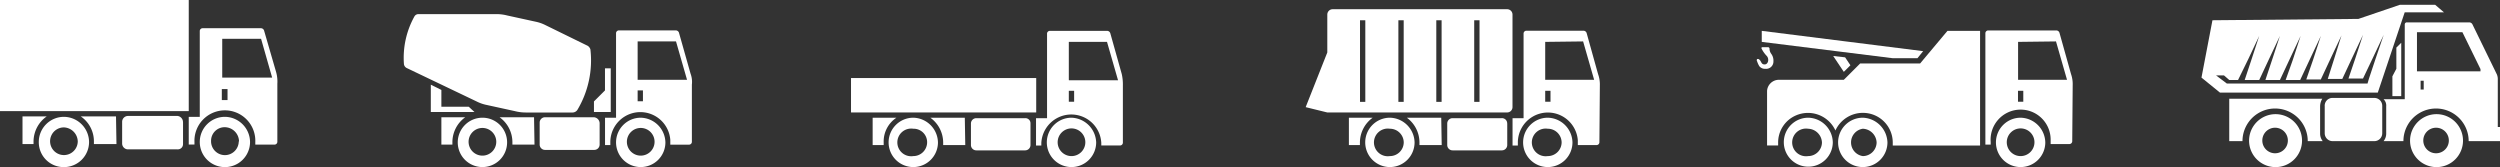 <svg xmlns="http://www.w3.org/2000/svg" viewBox="0 0 542 36.23"><rect x="0" y="0" width="542" height="36.23" fill="#333333" stroke="none"/> <rect fill="#fff" x="184.5" y="16.92" width="40.15" height="7.46"/> <path fill="#fff" d="M198,25.29a5.35,5.35,0,1,0,5.35,5.35A5.47,5.47,0,0,0,198,25.29Zm0,8.32a3,3,0,1,1,0-5.93,2.92,2.92,0,0,1,3,3A3,3,0,0,1,198,33.61Z" transform="translate(0 0.23)"/> <path fill="#fff" d="M232.3,25.29a5.35,5.35,0,1,0,5.35,5.35A5.54,5.54,0,0,0,232.3,25.29Zm0,8.32a3,3,0,1,1,3-3A3,3,0,0,1,232.3,33.61Z" transform="translate(0 0.23)"/> <path fill="#fff" d="M243.2,15.83L240.72,7A0.73,0.73,0,0,0,240,6.46H227.62A0.62,0.62,0,0,0,227,7V25.39h-2.39v5.93h1.15V30.74a6.51,6.51,0,0,1,13,0v0.57h4.11a0.62,0.62,0,0,0,.57-0.57V18.31h0A10.42,10.42,0,0,0,243.2,15.83Zm-10.33,6h-1.15V19.46h1.15v2.39Zm-1.15-4.78V8.85H240l2.39,8.32H231.73v-0.1Z" transform="translate(0 0.23)"/> <path fill="#fff" d="M223.41,26.54v4.68a1.16,1.16,0,0,1-1.15,1.15H211.65a1.16,1.16,0,0,1-1.15-1.15V26.54a1.16,1.16,0,0,1,1.15-1.15h10.61a1.1,1.1,0,0,1,1.15,1.15h0Z" transform="translate(0 0.23)"/> <path fill="#fff" d="M209.26,31.22h-4.78V30.65a6.66,6.66,0,0,0-2.77-5.35h7.46l0.1,5.93h0Z" transform="translate(0 0.23)"/> <path fill="#fff" d="M191.58,30.65v0.57h-2.39V25.29h5.16a6.18,6.18,0,0,0-2.77,5.35h0Z" transform="translate(0 0.23)"/> <path fill="#fff" d="M301.33,25.29a5.35,5.35,0,1,0,5.35,5.35A5.47,5.47,0,0,0,301.33,25.29Zm0,8.32a3,3,0,1,1,0-5.93,3,3,0,0,1,3,3A3,3,0,0,1,301.33,33.61Z" transform="translate(0 0.23)"/> <path fill="#fff" d="M335.56,25.29a5.35,5.35,0,1,0,5.35,5.35A5.47,5.47,0,0,0,335.56,25.29Zm0,8.32a3,3,0,1,1,0-5.93,3,3,0,0,1,3,3A3,3,0,0,1,335.56,33.61Z" transform="translate(0 0.23)"/> <path fill="#fff" d="M346.46,15.83L344,7a0.73,0.73,0,0,0-.76-0.57H330.88a0.62,0.62,0,0,0-.57.57V25.39h-2.39v5.93h1.15V30.74a6.51,6.51,0,0,1,13-.57v1.05h4.11a0.62,0.62,0,0,0,.57-0.57l0.1-12.43A6.6,6.6,0,0,0,346.46,15.83Zm-10.33,6H335V19.46h1.15v2.39ZM335,17.07V8.85l8.22-.1,2.39,8.32H335Z" transform="translate(0 0.23)"/> <path fill="#fff" d="M326.77,26.54v4.68a1.16,1.16,0,0,1-1.15,1.15H314.91a1.16,1.16,0,0,1-1.15-1.15V26.54a1.16,1.16,0,0,1,1.15-1.15h10.61a1.13,1.13,0,0,1,1.24,1.15h0Z" transform="translate(0 0.23)"/> <path fill="#fff" d="M312.52,31.22h-4.78V30.65A6.66,6.66,0,0,0,305,25.29h7.46l0.1,5.93h0Z" transform="translate(0 0.23)"/> <path fill="#fff" d="M294.83,30.65v0.57h-2.39V25.29h5.16a6.66,6.66,0,0,0-2.77,5.35h0Z" transform="translate(0 0.23)"/> <path fill="#fff" d="M326.77,1.77H288.91a1.16,1.16,0,0,0-1.15,1.15v8.22L283.07,23l4.68,1.15h39A1.16,1.16,0,0,0,327.91,23V2.92A1.16,1.16,0,0,0,326.77,1.77ZM296,21.85h-1.15V4.16H296V21.85Zm8.32,0h-1.15V4.16h1.15V21.85Zm8.22,0h-1.15V4.16h1.15V21.85Zm7.07,0V4.16h1.15V21.85h-1.15Z" transform="translate(0 0.23)"/> <path fill="#fff" d="M438.07,25.29a5.35,5.35,0,1,0,5.35,5.35A5.47,5.47,0,0,0,438.07,25.29Zm0,8.32a3,3,0,1,1,3-3A3,3,0,0,1,438.07,33.61Z" transform="translate(0 0.23)"/> <path fill="#fff" d="M449,15.83l-2.49-8.89a0.73,0.73,0,0,0-.76-0.57H431a0.62,0.62,0,0,0-.57.57V31.12h1.15V30.55a6.51,6.51,0,1,1,13-.57V31h4.11a0.62,0.62,0,0,0,.57-0.57l0.1-12.24A6.6,6.6,0,0,0,449,15.83Zm-10.33,6H437.5V19.46h1.15v2.39Zm-1.15-4.78V8.85l8.22-.1,2.39,8.32H437.5Z" transform="translate(0 0.23)"/> <path fill="#fff" d="M403.85,25.29a5.35,5.35,0,1,0,5.35,5.35A5.54,5.54,0,0,0,403.85,25.29Zm0,8.32a3,3,0,0,1,0-5.93,3.11,3.11,0,0,1,3,3A3,3,0,0,1,403.85,33.61Z" transform="translate(0 0.23)"/> <path fill="#fff" d="M392.09,25.29a5.31,5.31,0,1,0,5.26,5.35A5.45,5.45,0,0,0,392.09,25.29ZM392,33.61a3,3,0,1,1,0-5.93,3.11,3.11,0,0,1,3,3A3,3,0,0,1,392,33.61Z" transform="translate(0 0.23)"/> <path fill="#fff" d="M429.28,31.32H410.35V30.74a6.45,6.45,0,0,0-6.5-6.5,6.53,6.53,0,0,0-5.93,3.82,6.55,6.55,0,0,0-8.6-3.25,6.38,6.38,0,0,0-3.82,5.93v0.57H383.1V19.46a2.58,2.58,0,0,1,2.49-2.39h14.15l3.54-3.54h13l5.93-7.07h7.07V31.32h0Z" transform="translate(0 0.23)"/> <path fill="#fff" d="M384,11.43a2.5,2.5,0,0,1,.48,1.63,1.58,1.58,0,0,1-1.72,1.63h-0.1a1.54,1.54,0,0,1-1.24-.57,5.13,5.13,0,0,1-.48-1.05,0.43,0.43,0,0,1,0-.48h0a0.42,0.42,0,0,1,.48.1c0.48,0.38.38,1.05,1.15,1.05s1.05-1.15.48-1.82a6.28,6.28,0,0,1-1.15-1.63A0.24,0.24,0,0,1,382,10h1.34a0.33,0.33,0,0,1,.29.38A1.93,1.93,0,0,0,384,11.43Z" transform="translate(0 0.23)"/> <polygon fill="#fff" points="415.7 12.62 410.35 12.62 381.95 9.08 381.95 6.69 416.94 11.09 415.7 12.62"/> <polygon fill="#fff" points="399.74 15.58 397.44 12.14 400.02 12.43 401.17 14.15 399.74 15.58"/> <path fill="#fff" d="M522.5,30.26a5.74,5.74,0,1,0,5.74-5.74A5.75,5.75,0,0,0,522.5,30.26Zm2.87,0A2.77,2.77,0,1,1,528.14,33h0a2.77,2.77,0,0,1-2.77-2.77h0Z" transform="translate(0 0.23)"/> <path fill="#fff" d="M487.6,30.26a5.74,5.74,0,1,0,5.74-5.74A5.75,5.75,0,0,0,487.6,30.26Zm2.87,0A2.77,2.77,0,1,1,493.24,33,2.77,2.77,0,0,1,490.47,30.26Z" transform="translate(0 0.23)"/> <path fill="#fff" d="M503,22.81v5.93a2.6,2.6,0,0,0,.57,1.63h-3.25a7.07,7.07,0,1,0-14.15,0H483.3V21.18h20.17A3.22,3.22,0,0,0,503,22.81Z" transform="translate(0 0.23)"/> <path fill="#fff" d="M505.67,21h9.08a1.71,1.71,0,0,1,1.72,1.72v5.93a1.71,1.71,0,0,1-1.72,1.72h-9.08A1.71,1.71,0,0,1,504,28.64V22.81A1.68,1.68,0,0,1,505.67,21Z" transform="translate(0 0.23)"/> <path fill="#fff" d="M517.33,22.81v5.93a2.6,2.6,0,0,1-.57,1.63h4.3a7.07,7.07,0,0,1,14.15,0H542V27.3h-0.48V16.78a2.79,2.79,0,0,0-.19-0.86L536,5a0.8,0.8,0,0,0-.67-0.38H521.83a0.45,0.45,0,0,0-.48.48V21.28h-4.59A1.88,1.88,0,0,1,517.33,22.81Zm7.46-5.54h0.67v1.91h-0.67V17.26ZM524,6.75h9.85l3.92,8v0.48H524V6.75h0Z" transform="translate(0 0.23)"/> <polygon fill="#fff" points="519.53 11.95 519.53 10.32 520.59 9.27 520.59 11.95 520.59 13 520.59 20.84 520.01 20.84 519.53 20.84 518.67 20.84 518.67 16.54 519.53 14.91 519.53 13 519.53 11.95"/> <path fill="#fff" d="M477.28,16.59l4,3.25h34.23l5.83-17.4h8.51l-1.91-1.63H520.3l-9,3.06-31.64.29Zm3.15-.48h1.72l1.15,1h1.91l2.2-4.49,2.39-5.07-1.72,5.26-1.43,4.3h3.15l2.1-4.49,2.39-5.07-1.72,5.26-1.43,4.3h3.15l2.1-4.49,2.39-5.07-1.72,5.26-1.53,4.3h3.15l2.1-4.49,2.39-5.07-1.72,5.26L500,17h3.15l2.1-4.49,2.39-5.07L506,12.67l-1.34,4.21h3.15l2.1-4.49,2.39-5.07-1.72,5.26-1.43,4.21h3.15l2.1-4.4,2.39-5.07L515,12.58l-1.43,4.3-0.29,1h-30.5Z" transform="translate(0 0.23)"/> <rect fill="#fff" width="40.92" height="24.09"/> <path fill="#fff" d="M13.86,25.1a5.45,5.45,0,0,0-5.45,5.45A5.39,5.39,0,0,0,13.86,36a5.45,5.45,0,0,0,5.45-5.45A5.51,5.51,0,0,0,13.86,25.1Zm3,5.35h0a3,3,0,1,1-3-3.06,3.13,3.13,0,0,1,3,3.06h0Z" transform="translate(0 0.23)"/> <path fill="#fff" d="M48.76,25.1a5.45,5.45,0,0,0-5.45,5.45,5.45,5.45,0,0,0,10.9,0h0A5.51,5.51,0,0,0,48.76,25.1Zm3,5.35a3,3,0,1,1-6-.1,2.94,2.94,0,0,1,3.06-3h0a3.13,3.13,0,0,1,3,3.06h0Z" transform="translate(0 0.23)"/> <path fill="#fff" d="M39.68,26.25V31a1.13,1.13,0,0,1-1.24,1.15H27.72a1.27,1.27,0,0,1-1.24-1.24h0V26.15a1.27,1.27,0,0,1,1.24-1.24h10.8a1.34,1.34,0,0,1,1.15,1.34h0Z" transform="translate(0 0.23)"/> <path fill="#fff" d="M25.24,31H20.36V30.46A6.54,6.54,0,0,0,17.5,25h7.65l0.1,6h0Z" transform="translate(0 0.23)"/> <path fill="#fff" d="M7.27,30.46V31H4.88V25h5.26a6.67,6.67,0,0,0-2.87,5.45h0Z" transform="translate(0 0.23)"/> <path fill="#fff" d="M59.85,15.35L57.27,6.46a0.73,0.73,0,0,0-.76-0.57H43.88a0.62,0.62,0,0,0-.57.57h0V25.1H40.92v6h1.24V30.55a6.6,6.6,0,1,1,13.19,0v0.57h4.21a0.62,0.62,0,0,0,.57-0.57V17.93h0A7.66,7.66,0,0,0,59.85,15.35ZM49.33,21.47H48.09V19.08h1.24v2.39Zm-1.15-4.88V8.18H56.6L59,16.59H48.18Z" transform="translate(0 0.23)"/> <path fill="#fff" d="M104.59,25.29a5.35,5.35,0,1,0,5.35,5.35A5.34,5.34,0,0,0,104.59,25.29Zm0,8.22a3,3,0,1,1,3-3A3,3,0,0,1,104.59,33.51Z" transform="translate(0 0.23)"/> <path fill="#fff" d="M138.91,25.29a5.35,5.35,0,1,0,5.35,5.35A5.47,5.47,0,0,0,138.91,25.29Zm0,8.22a3,3,0,1,1,3-3A3,3,0,0,1,138.91,33.51Z" transform="translate(0 0.23)"/> <path fill="#fff" d="M130,26.44v4.68a1.16,1.16,0,0,1-1.15,1.15H118.16A1.16,1.16,0,0,1,117,31.12h0V26.34a1.16,1.16,0,0,1,1.15-1.15h10.61A1.34,1.34,0,0,1,130,26.44h0Z" transform="translate(0 0.23)"/> <polygon fill="#fff" points="132.41 24.28 128.77 24.28 128.77 21.99 131.16 19.6 131.16 14.82 132.41 14.82 132.41 24.28"/> <path fill="#fff" d="M118.26,5.22a8.56,8.56,0,0,0-2.2-.76l-6.12-1.34a9.43,9.43,0,0,0-2.29-.29H90.72a1,1,0,0,0-.86.48,18.46,18.46,0,0,0-2.29,10.33,1.1,1.1,0,0,0,.57.86l15.2,7.27a8.56,8.56,0,0,0,2.2.76l6.12,1.34a9.43,9.43,0,0,0,2.29.29h10.23a1.27,1.27,0,0,0,1-.57A20.9,20.9,0,0,0,128,10.47a1.49,1.49,0,0,0-.57-0.76Z" transform="translate(0 0.23)"/> <polygon fill="#fff" points="101.62 23.14 95.69 23.14 95.69 19.5 93.4 18.36 93.4 24.28 102.86 24.28 101.62 23.14"/> <path fill="#fff" d="M115.87,31.12h-4.78V30.55a6.66,6.66,0,0,0-2.77-5.35h7.46l0.1,5.93h0Z" transform="translate(0 0.23)"/> <path fill="#fff" d="M98.08,30.55v0.57H95.69V25.2h5.16a6.66,6.66,0,0,0-2.77,5.35h0Z" transform="translate(0 0.23)"/> <path fill="#fff" d="M149.71,15.73l-2.49-8.8a0.73,0.73,0,0,0-.76-0.57H134.13a0.62,0.62,0,0,0-.57.57V25.29h-2.39v5.93h1.15V30.65a6.51,6.51,0,0,1,13-.57v1.05h4.11a0.62,0.62,0,0,0,.57-0.57V18.12A5.16,5.16,0,0,0,149.71,15.73Zm-10.23,6h-1.24V19.37h1.15v2.39h0.1ZM138.24,17V8.75h8.32l2.39,8.32H138.24V17Z" transform="translate(0 0.23)"/></svg>